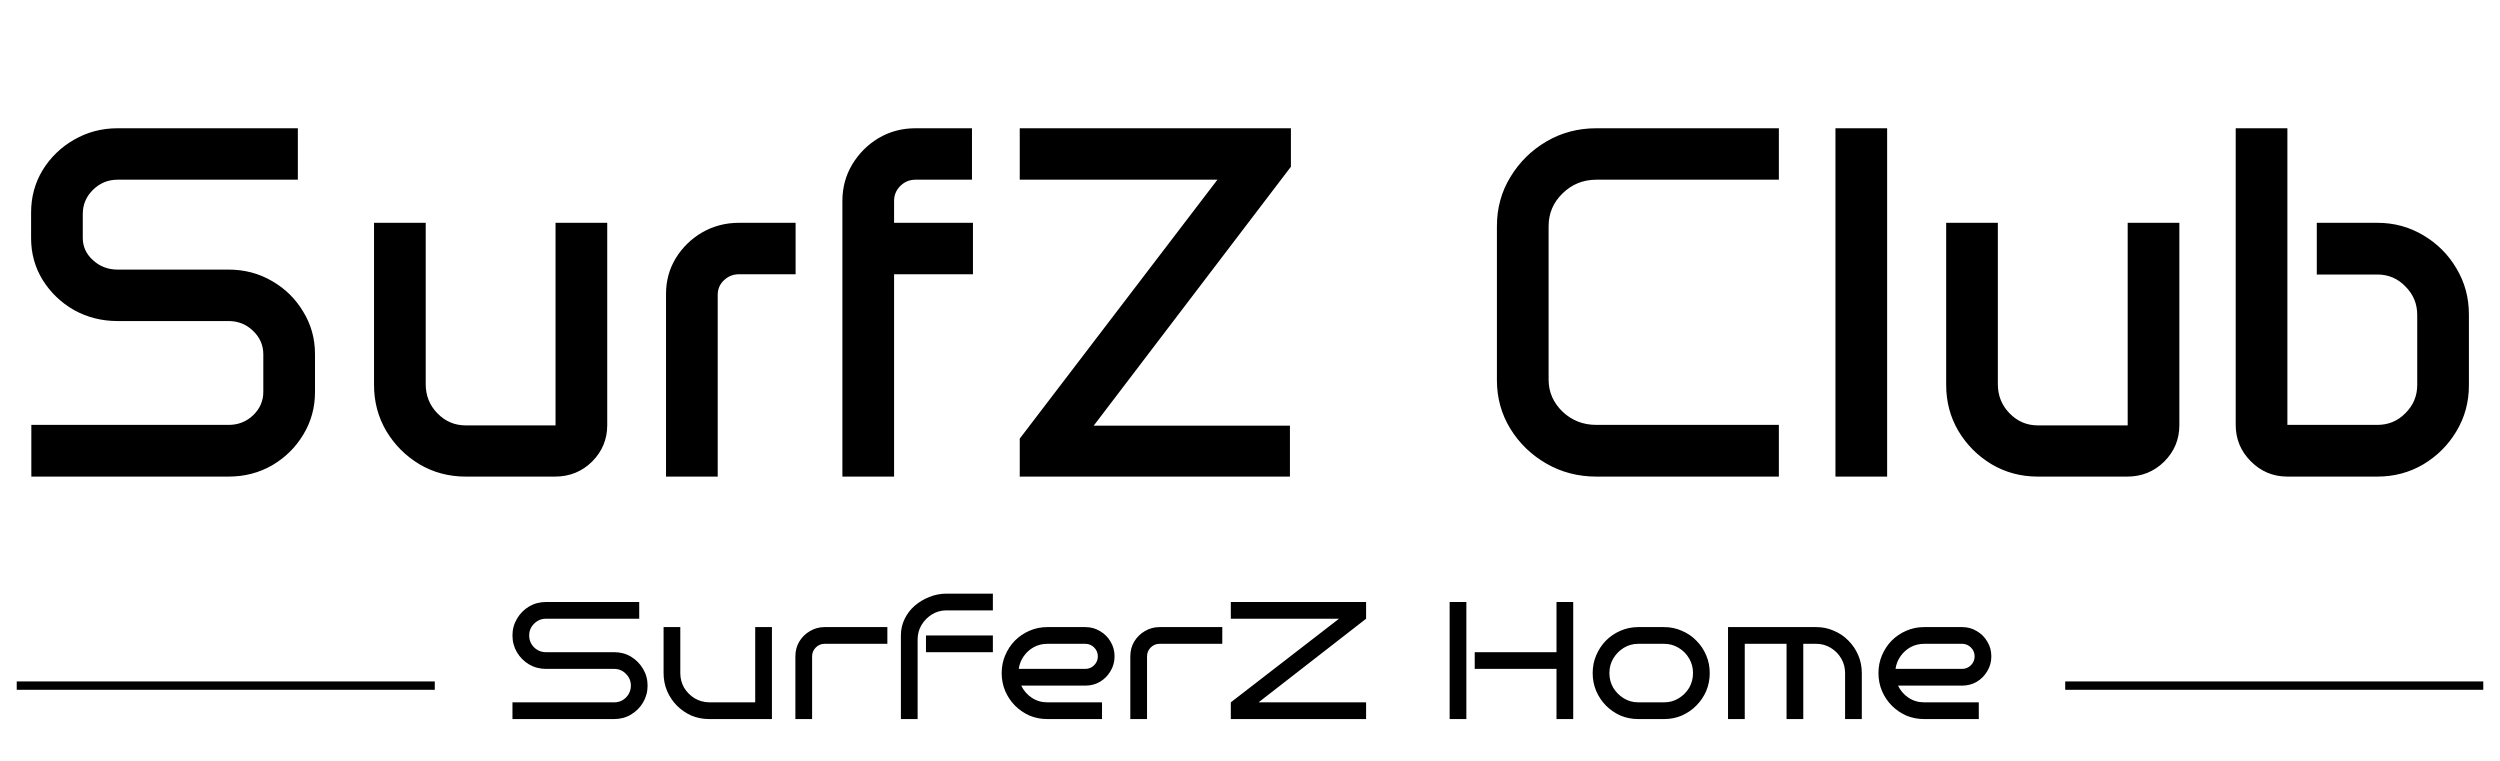 <svg width="299" height="91" viewBox="0 0 299 91" fill="none" xmlns="http://www.w3.org/2000/svg">
<path d="M3.719 25.418C3.719 23.562 4.178 21.873 5.096 20.35C6.033 18.826 7.283 17.615 8.846 16.717C10.428 15.799 12.166 15.34 14.06 15.34H35.623V21.492H14.06C12.928 21.492 11.951 21.893 11.131 22.693C10.31 23.494 9.9 24.461 9.9 25.594V28.465C9.9 29.5 10.31 30.389 11.131 31.131C11.951 31.873 12.928 32.244 14.06 32.244H27.332C29.246 32.244 30.984 32.703 32.547 33.621C34.109 34.52 35.35 35.74 36.268 37.283C37.205 38.807 37.674 40.496 37.674 42.352V46.893C37.674 48.748 37.205 50.447 36.268 51.99C35.35 53.514 34.109 54.734 32.547 55.652C30.984 56.551 29.246 57 27.332 57H3.748V50.818H27.332C28.484 50.818 29.461 50.438 30.262 49.676C31.082 48.895 31.492 47.957 31.492 46.863V42.381C31.492 41.287 31.082 40.35 30.262 39.568C29.461 38.787 28.484 38.397 27.332 38.397H14.06C12.166 38.397 10.428 37.957 8.846 37.078C7.283 36.18 6.033 34.978 5.096 33.475C4.178 31.971 3.719 30.311 3.719 28.494V25.418ZM44.734 26.648H50.916V45.955C50.916 47.322 51.385 48.484 52.322 49.441C53.26 50.398 54.383 50.877 55.691 50.877H66.443V26.648H72.625V50.848C72.625 52.547 72.019 54.002 70.809 55.213C69.598 56.404 68.123 57 66.385 57H55.691C53.68 57 51.844 56.512 50.184 55.535C48.523 54.539 47.195 53.211 46.199 51.551C45.223 49.891 44.734 48.055 44.734 46.043V26.648ZM79.656 35.145C79.656 33.582 80.047 32.156 80.828 30.867C81.629 29.578 82.684 28.553 83.992 27.791C85.32 27.029 86.785 26.648 88.387 26.648H95.154V32.801H88.387C87.684 32.801 87.078 33.045 86.57 33.533C86.082 34.002 85.838 34.578 85.838 35.262V57H79.656V35.145ZM100.75 24.041C100.75 22.439 101.141 20.984 101.922 19.676C102.723 18.348 103.777 17.293 105.086 16.512C106.414 15.73 107.879 15.34 109.48 15.34H116.248V21.492H109.48C108.777 21.492 108.172 21.746 107.664 22.254C107.176 22.742 106.932 23.338 106.932 24.041V26.648H116.365V32.801H106.932V57H100.75V24.041ZM121.961 52.459L145.604 21.492H121.961V15.34H154.393V19.939L130.809 50.906H154.275V57H121.961V52.459ZM179.031 27.059C179.031 24.891 179.568 22.928 180.643 21.17C181.717 19.393 183.152 17.977 184.949 16.922C186.746 15.867 188.738 15.34 190.926 15.34H212.752V21.492H190.926C189.344 21.492 187.996 22.039 186.883 23.133C185.77 24.207 185.213 25.516 185.213 27.059V45.398C185.213 46.883 185.77 48.162 186.883 49.236C187.996 50.291 189.344 50.818 190.926 50.818H212.752V57H190.926C188.738 57 186.746 56.482 184.949 55.447C183.152 54.412 181.717 53.025 180.643 51.287C179.568 49.529 179.031 47.596 179.031 45.486V27.059ZM219.52 15.34H225.701V57H219.52V15.34ZM232.762 26.648H238.943V45.955C238.943 47.322 239.412 48.484 240.35 49.441C241.287 50.398 242.41 50.877 243.719 50.877H254.471V26.648H260.652V50.848C260.652 52.547 260.047 54.002 258.836 55.213C257.625 56.404 256.15 57 254.412 57H243.719C241.707 57 239.871 56.512 238.211 55.535C236.551 54.539 235.223 53.211 234.227 51.551C233.25 49.891 232.762 48.055 232.762 46.043V26.648ZM267.391 15.34H273.572V50.818H284.324C285.652 50.818 286.775 50.35 287.693 49.412C288.631 48.475 289.1 47.352 289.1 46.043V37.664C289.1 36.336 288.631 35.203 287.693 34.266C286.775 33.309 285.652 32.83 284.324 32.83H277.088V26.648H284.324C286.336 26.648 288.172 27.146 289.832 28.143C291.492 29.119 292.811 30.438 293.787 32.098C294.783 33.758 295.281 35.594 295.281 37.605V46.102C295.281 48.094 294.783 49.92 293.787 51.58C292.811 53.221 291.492 54.539 289.832 55.535C288.172 56.512 286.336 57 284.324 57H273.572C271.873 57 270.418 56.395 269.207 55.184C267.996 53.973 267.391 52.518 267.391 50.818V15.34Z" fill="black"/>
<path d="M77.451 82C77.451 82.733 77.27 83.407 76.91 84.02C76.55 84.62 76.07 85.1 75.471 85.46C74.871 85.82 74.197 86 73.451 86H61.291V84H73.451C74.01 84 74.484 83.807 74.871 83.42C75.257 83.02 75.451 82.547 75.451 82C75.451 81.453 75.257 80.987 74.871 80.6C74.484 80.2 74.01 80 73.451 80H65.29C64.557 80 63.884 79.82 63.27 79.46C62.67 79.1 62.191 78.62 61.831 78.02C61.471 77.407 61.291 76.733 61.291 76C61.291 75.267 61.471 74.6 61.831 74C62.191 73.387 62.67 72.9 63.27 72.54C63.884 72.18 64.557 72 65.29 72H76.451V74H65.29C64.744 74 64.27 74.2 63.87 74.6C63.484 74.987 63.291 75.453 63.291 76C63.291 76.547 63.484 77.02 63.87 77.42C64.27 77.807 64.744 78 65.29 78H73.451C74.197 78 74.871 78.18 75.471 78.54C76.07 78.9 76.55 79.387 76.91 80C77.27 80.6 77.451 81.267 77.451 82ZM92.323 86H84.823C84.064 86 83.35 85.86 82.683 85.58C82.03 85.287 81.45 84.887 80.944 84.38C80.45 83.873 80.064 83.293 79.784 82.64C79.504 81.973 79.364 81.26 79.364 80.5V75H81.364V80.5C81.364 81.14 81.517 81.727 81.823 82.26C82.144 82.78 82.564 83.2 83.084 83.52C83.603 83.827 84.183 83.987 84.823 84H90.323V75H92.323V86ZM106.128 77H98.628C98.214 77 97.861 77.147 97.568 77.44C97.274 77.733 97.128 78.087 97.128 78.5V86H95.128V78.5C95.128 77.847 95.281 77.26 95.588 76.74C95.908 76.207 96.334 75.787 96.868 75.48C97.401 75.16 97.988 75 98.628 75H106.128V77ZM118.747 73H113.207C112.567 73 111.987 73.16 111.467 73.48C110.947 73.8 110.527 74.227 110.207 74.76C109.9 75.28 109.747 75.86 109.747 76.5V86H107.747V76C107.747 75.293 107.893 74.64 108.187 74.04C108.48 73.427 108.88 72.9 109.387 72.46C109.907 72.007 110.493 71.653 111.147 71.4C111.8 71.133 112.487 71 113.207 71H118.747V73ZM118.747 78H110.747V76H118.747V78ZM133.301 78.5C133.301 79.14 133.141 79.727 132.821 80.26C132.514 80.793 132.094 81.22 131.561 81.54C131.041 81.847 130.454 82 129.801 82H122.141C122.421 82.587 122.834 83.067 123.381 83.44C123.941 83.813 124.567 84 125.261 84H131.801V86H125.261C124.501 86 123.787 85.86 123.121 85.58C122.467 85.287 121.887 84.887 121.381 84.38C120.887 83.873 120.501 83.293 120.221 82.64C119.941 81.973 119.801 81.26 119.801 80.5C119.801 79.74 119.941 79.033 120.221 78.38C120.501 77.713 120.887 77.127 121.381 76.62C121.887 76.113 122.467 75.72 123.121 75.44C123.787 75.147 124.501 75 125.261 75H129.801C130.454 75 131.041 75.16 131.561 75.48C132.094 75.787 132.514 76.207 132.821 76.74C133.141 77.26 133.301 77.847 133.301 78.5ZM129.801 80C130.214 80 130.567 79.853 130.861 79.56C131.154 79.267 131.301 78.913 131.301 78.5C131.301 78.087 131.154 77.733 130.861 77.44C130.567 77.147 130.214 77 129.801 77H125.261C124.674 77 124.134 77.133 123.641 77.4C123.161 77.667 122.761 78.027 122.441 78.48C122.121 78.933 121.921 79.44 121.841 80H129.801ZM146.186 77H138.686C138.273 77 137.92 77.147 137.626 77.44C137.333 77.733 137.186 78.087 137.186 78.5V86H135.186V78.5C135.186 77.847 135.34 77.26 135.646 76.74C135.966 76.207 136.393 75.787 136.926 75.48C137.46 75.16 138.046 75 138.686 75H146.186V77ZM163.385 74L150.525 84H163.385V86H147.205V84L160.145 74H147.205V72H163.385V74ZM188.157 86H186.157V80H176.377V78H186.157V72H188.157V86ZM175.377 86H173.377V72H175.377V86ZM204.484 80.5C204.484 81.26 204.344 81.973 204.064 82.64C203.784 83.293 203.391 83.873 202.884 84.38C202.391 84.887 201.811 85.287 201.144 85.58C200.491 85.86 199.784 86 199.024 86H195.944C195.184 86 194.471 85.86 193.804 85.58C193.151 85.287 192.571 84.887 192.064 84.38C191.571 83.873 191.184 83.293 190.904 82.64C190.624 81.973 190.484 81.26 190.484 80.5C190.484 79.74 190.624 79.033 190.904 78.38C191.184 77.713 191.571 77.127 192.064 76.62C192.571 76.113 193.151 75.72 193.804 75.44C194.471 75.147 195.184 75 195.944 75H199.024C199.784 75 200.491 75.147 201.144 75.44C201.811 75.72 202.391 76.113 202.884 76.62C203.391 77.127 203.784 77.713 204.064 78.38C204.344 79.033 204.484 79.74 204.484 80.5ZM202.484 80.5C202.484 79.86 202.331 79.28 202.024 78.76C201.717 78.227 201.297 77.8 200.764 77.48C200.244 77.16 199.664 77 199.024 77H195.944C195.304 77 194.724 77.16 194.204 77.48C193.684 77.8 193.264 78.227 192.944 78.76C192.637 79.28 192.484 79.86 192.484 80.5C192.484 81.14 192.637 81.727 192.944 82.26C193.264 82.78 193.684 83.2 194.204 83.52C194.724 83.84 195.304 84 195.944 84H199.024C199.664 84 200.244 83.84 200.764 83.52C201.297 83.2 201.717 82.78 202.024 82.26C202.331 81.727 202.484 81.14 202.484 80.5ZM208.672 86H206.672V75H217.212C217.972 75 218.679 75.147 219.332 75.44C219.999 75.72 220.579 76.113 221.072 76.62C221.579 77.127 221.972 77.713 222.252 78.38C222.532 79.033 222.672 79.74 222.672 80.5V86H220.672V80.5C220.672 79.86 220.519 79.28 220.212 78.76C219.906 78.227 219.486 77.8 218.952 77.48C218.432 77.16 217.852 77 217.212 77H215.672V86H213.672V77H208.672V86ZM238.164 78.5C238.164 79.14 238.004 79.727 237.684 80.26C237.377 80.793 236.957 81.22 236.424 81.54C235.904 81.847 235.317 82 234.664 82H227.004C227.284 82.587 227.697 83.067 228.244 83.44C228.804 83.813 229.43 84 230.124 84H236.664V86H230.124C229.364 86 228.65 85.86 227.984 85.58C227.33 85.287 226.75 84.887 226.244 84.38C225.75 83.873 225.364 83.293 225.084 82.64C224.804 81.973 224.664 81.26 224.664 80.5C224.664 79.74 224.804 79.033 225.084 78.38C225.364 77.713 225.75 77.127 226.244 76.62C226.75 76.113 227.33 75.72 227.984 75.44C228.65 75.147 229.364 75 230.124 75H234.664C235.317 75 235.904 75.16 236.424 75.48C236.957 75.787 237.377 76.207 237.684 76.74C238.004 77.26 238.164 77.847 238.164 78.5ZM234.664 80C235.077 80 235.43 79.853 235.724 79.56C236.017 79.267 236.164 78.913 236.164 78.5C236.164 78.087 236.017 77.733 235.724 77.44C235.43 77.147 235.077 77 234.664 77H230.124C229.537 77 228.997 77.133 228.504 77.4C228.024 77.667 227.624 78.027 227.304 78.48C226.984 78.933 226.784 79.44 226.704 80H234.664Z" fill="black"/>
<path d="M52 82H2" stroke="black"/>
<path d="M297 82H247" stroke="black"/>
</svg>
